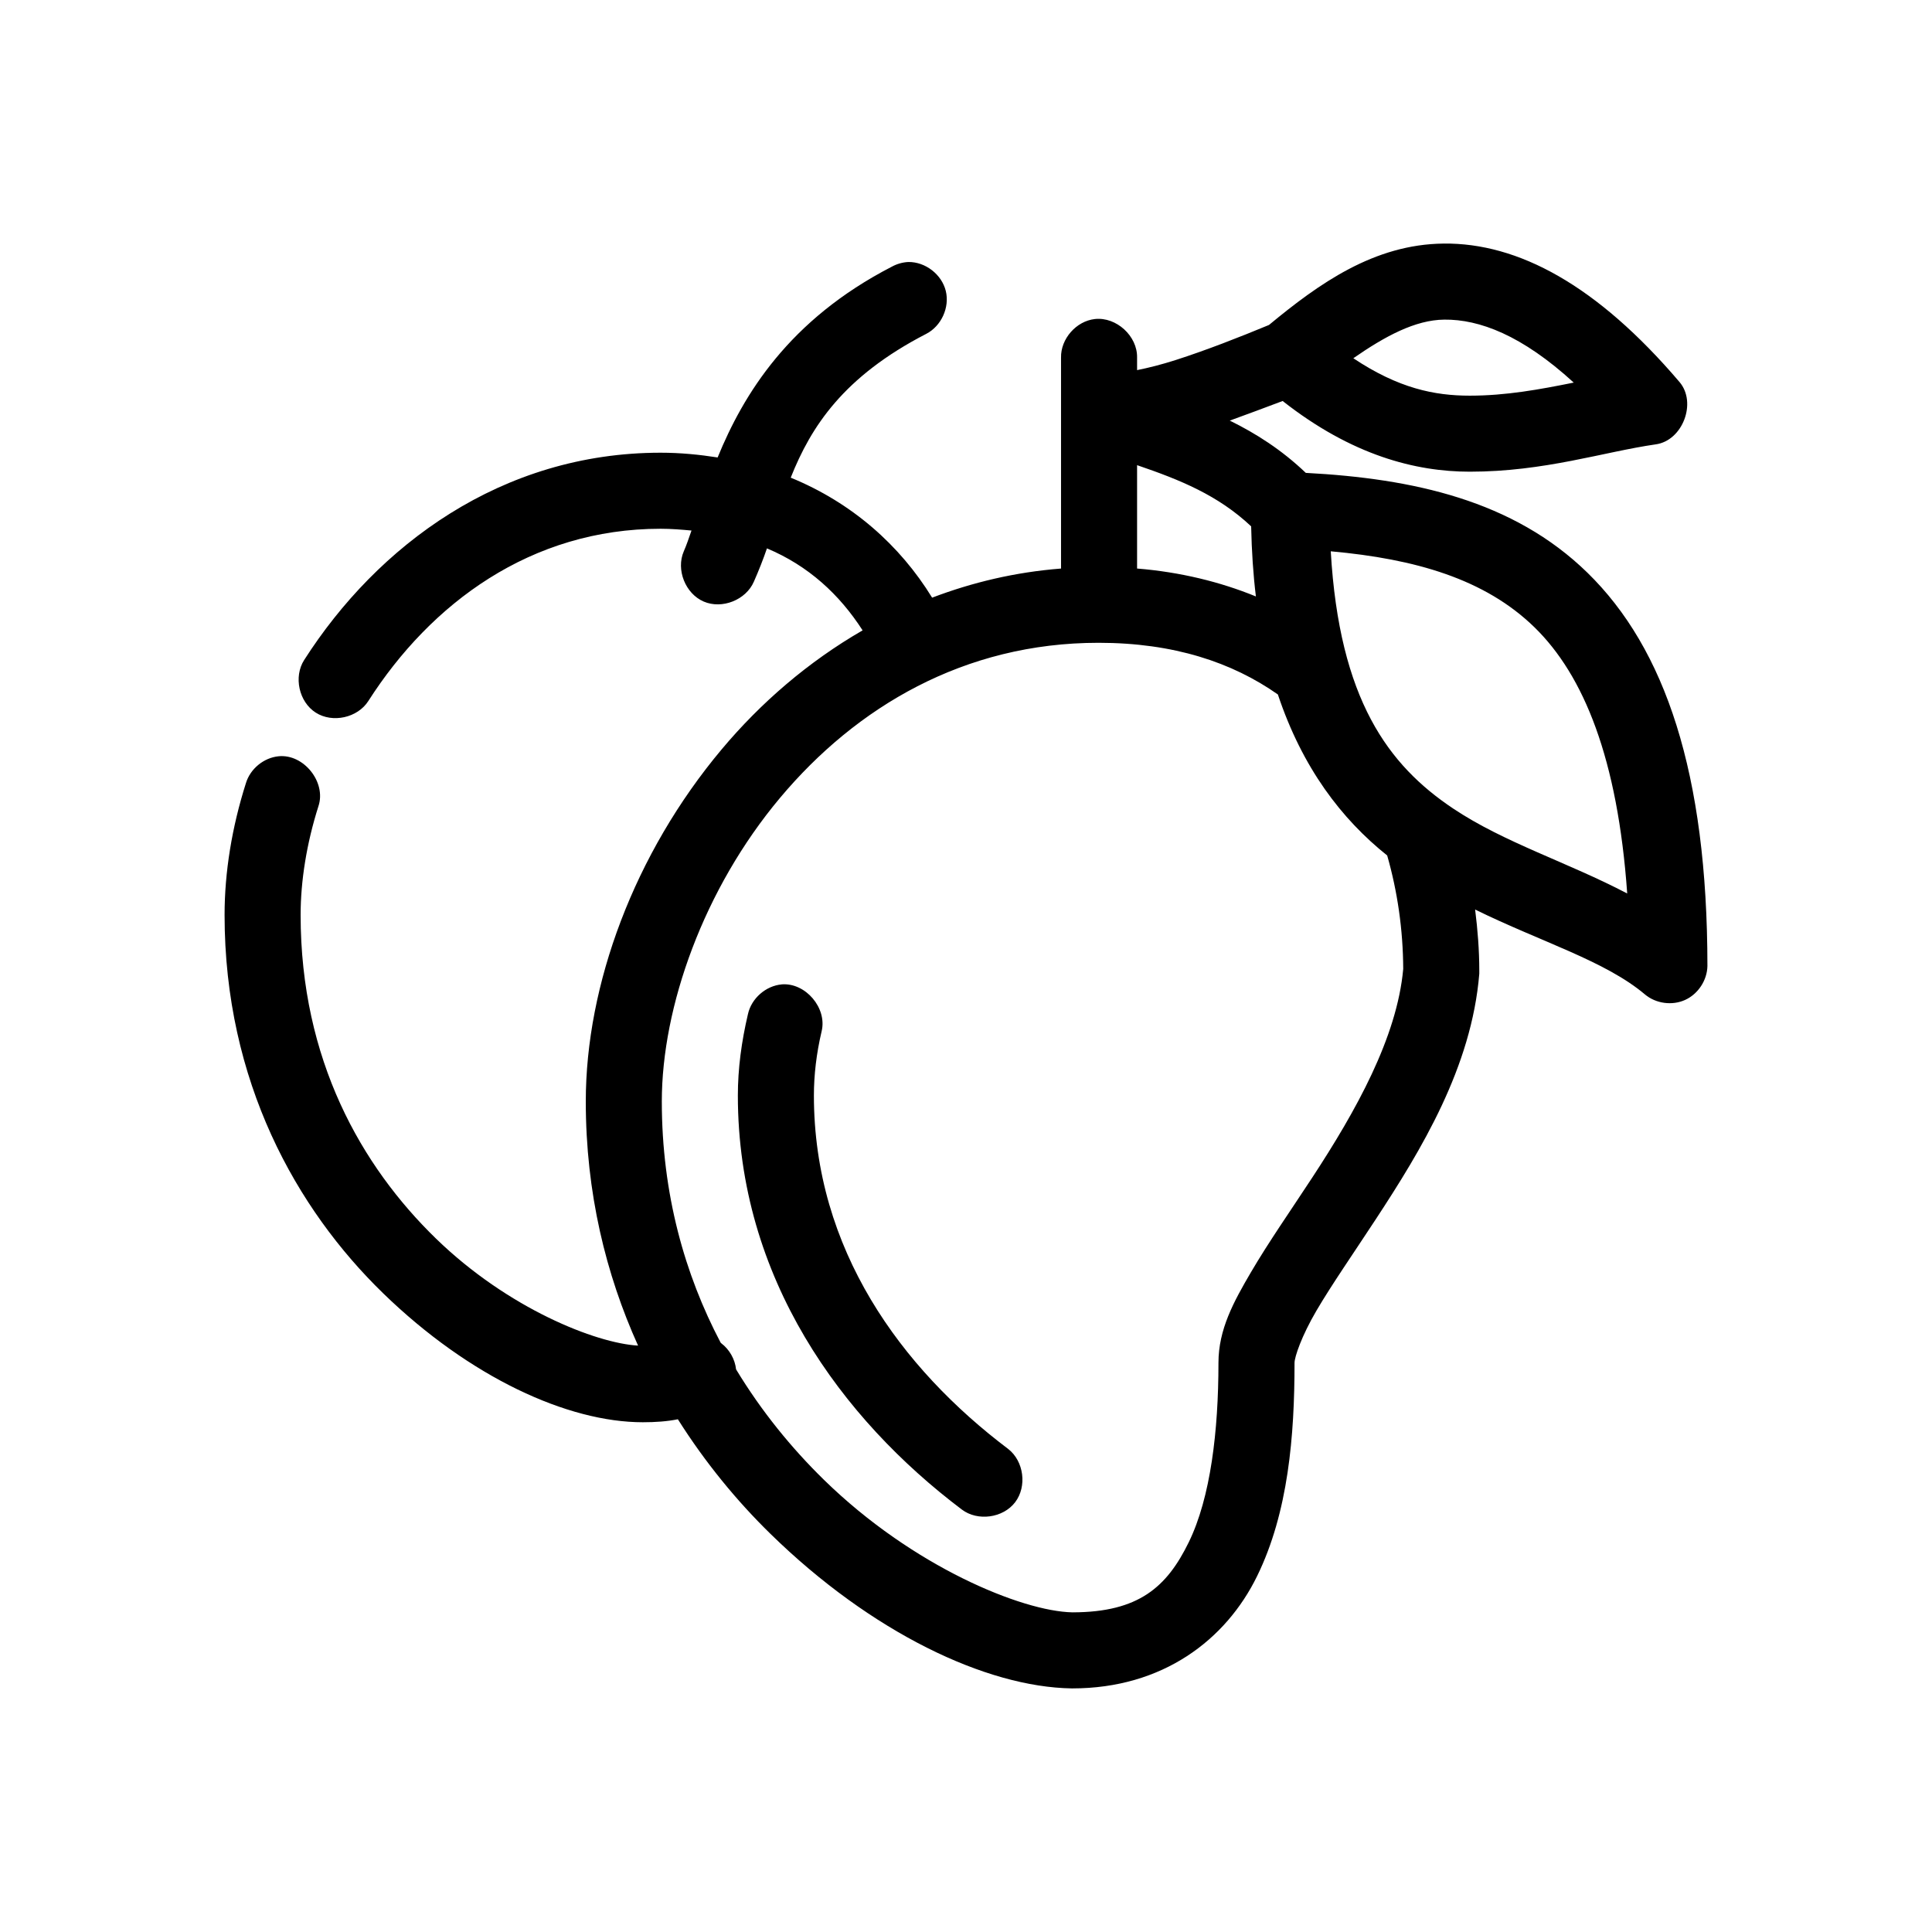 <?xml version="1.0" encoding="UTF-8"?>
<!-- Uploaded to: SVG Repo, www.svgrepo.com, Generator: SVG Repo Mixer Tools -->
<svg fill="#000000" width="800px" height="800px" version="1.1" viewBox="144 144 512 512" xmlns="http://www.w3.org/2000/svg">
 <path d="m526.58 208.55c-18.473 0.184-33.059 10.629-46.289 21.57-7.812 3.242-16.648 6.699-24.719 9.289-3.68 1.18-7.164 2.066-10.234 2.676v-3.305c0.125-5.715-5.496-10.859-11.18-10.234-4.953 0.543-9.082 5.254-8.973 10.234v55.891c-12.156 0.949-23.508 3.664-34.164 7.715-8.555-13.93-21.281-25.172-37.473-31.801 5.387-13.551 13.988-26.797 35.895-38.102 4.012-2.051 6.281-7.023 5.195-11.398s-5.414-7.715-9.922-7.652c-1.539 0.074-3.062 0.512-4.41 1.258-27.309 14.09-39.301 33.875-46.129 50.539-4.828-0.754-9.863-1.258-15.113-1.258-42.188 0-75.07 24.617-94.465 54.945-2.844 4.453-1.383 11.09 3.07 13.934s11.09 1.383 13.934-3.07c16.57-25.914 43.086-45.656 77.461-45.656 2.84 0 5.562 0.234 8.188 0.473-0.695 2.004-1.34 3.91-2.047 5.512-2.102 4.863 0.41 11.203 5.273 13.305 4.863 2.102 11.203-0.41 13.305-5.273 1.289-2.926 2.438-5.828 3.465-8.816 10.992 4.621 19.207 12.191 25.348 21.727-14.422 8.32-26.992 19.184-37.312 31.488-23.25 27.719-36.047 62.488-36.047 93.352 0 24.203 5.34 45.859 13.855 64.707-11.152-0.625-34.457-9.82-53.531-28.34-19.758-19.184-35.895-47.402-35.895-85.805 0-8.902 1.562-18.887 4.723-28.812 2.121-6.348-3.891-13.883-10.547-13.227-3.934 0.383-7.504 3.305-8.66 7.086-3.734 11.734-5.668 23.66-5.668 34.953 0 44.125 19.027 77.949 42.035 100.29 23.008 22.34 48.965 34.164 68.801 34.164 3.332 0 6.422-0.211 9.289-0.789 7.262 11.492 15.621 21.648 24.562 30.387 26.766 26.164 57.152 40.594 79.824 40.934h0.156c23.918 0 40.691-12.84 48.965-29.758 8.273-16.914 9.918-37.199 9.918-56.52 0-1.535 1.832-7.047 5.824-13.855 3.996-6.809 9.75-15.102 15.742-24.246 11.988-18.289 25.367-40.199 27.395-65.023 0.012-0.262 0.012-0.523 0-0.785 0-5.508-0.43-10.859-1.102-16.215 17.609 8.637 34.555 13.641 45.027 22.516 2.898 2.418 7.211 2.996 10.645 1.426 3.434-1.57 5.816-5.207 5.887-8.984-0.008-51.117-11.207-84.125-31.805-104.23-19.652-19.18-46.25-24.949-74.625-26.449-6.418-6.129-13.258-10.469-20.152-13.855 4.754-1.738 9.5-3.473 14.012-5.195 18.344 14.422 35.254 18.734 49.594 18.734 19.844 0 35.387-5.238 49.277-7.242 7.129-0.973 10.973-11.062 6.297-16.531-21.914-25.727-42.781-36.883-62.504-36.684zm0.156 20.152c9.293-0.094 20.551 4.098 34.32 16.688-8.996 1.812-17.918 3.465-27.551 3.465-9.355 0-18.883-1.934-30.859-9.918 8.387-5.824 16.391-10.156 24.09-10.234zm-81.398 38.57c11.418 3.894 21.469 7.969 30.23 16.215 0.137 6.551 0.547 12.805 1.258 18.578-9.457-3.867-20.035-6.465-31.488-7.398zm51.324 22.828c22.422 2.023 40.871 7.34 54.004 20.152 13.059 12.742 22.035 34.805 24.562 70.531-15.777-8.277-32.598-13.469-46.129-22.516-17.133-11.453-30.156-28.805-32.434-68.172zm-61.559 24.246c19.977 0 35.453 5.199 47.547 13.695 6.5 19.484 16.906 33.039 28.969 42.668 2.703 9.441 4.207 19.633 4.25 30.07-1.641 18.203-12.594 37.727-24.09 55.262-5.793 8.84-11.59 17.148-16.215 25.031s-8.66 15.223-8.66 24.09c0 17.996-2.074 35.691-7.871 47.547-5.777 11.816-13.199 18.531-30.699 18.578h-0.156c-13.297-0.266-42.23-12.059-65.809-35.109-8.586-8.395-16.57-18.16-23.301-29.285-0.301-2.715-1.758-5.281-3.938-6.926-0.051-0.055-0.105-0.105-0.156-0.156-9.504-18.055-15.586-39.449-15.586-63.922 0-25.094 11.121-56.359 31.332-80.453 20.207-24.094 48.801-41.09 84.387-41.09zm-83.914 90.527c-4.242 0.367-8.059 3.715-8.973 7.871-1.715 7.285-2.676 14.488-2.676 21.57 0 48.457 27.586 85.754 59.355 109.73 4.207 3.176 10.918 2.258 14.121-1.926 3.203-4.188 2.328-10.902-1.84-14.133-28.332-21.383-51.484-52.848-51.484-93.676 0-5.363 0.656-11.094 2.047-17.004 1.5-6.152-4.234-12.914-10.547-12.438z"/>
</svg>